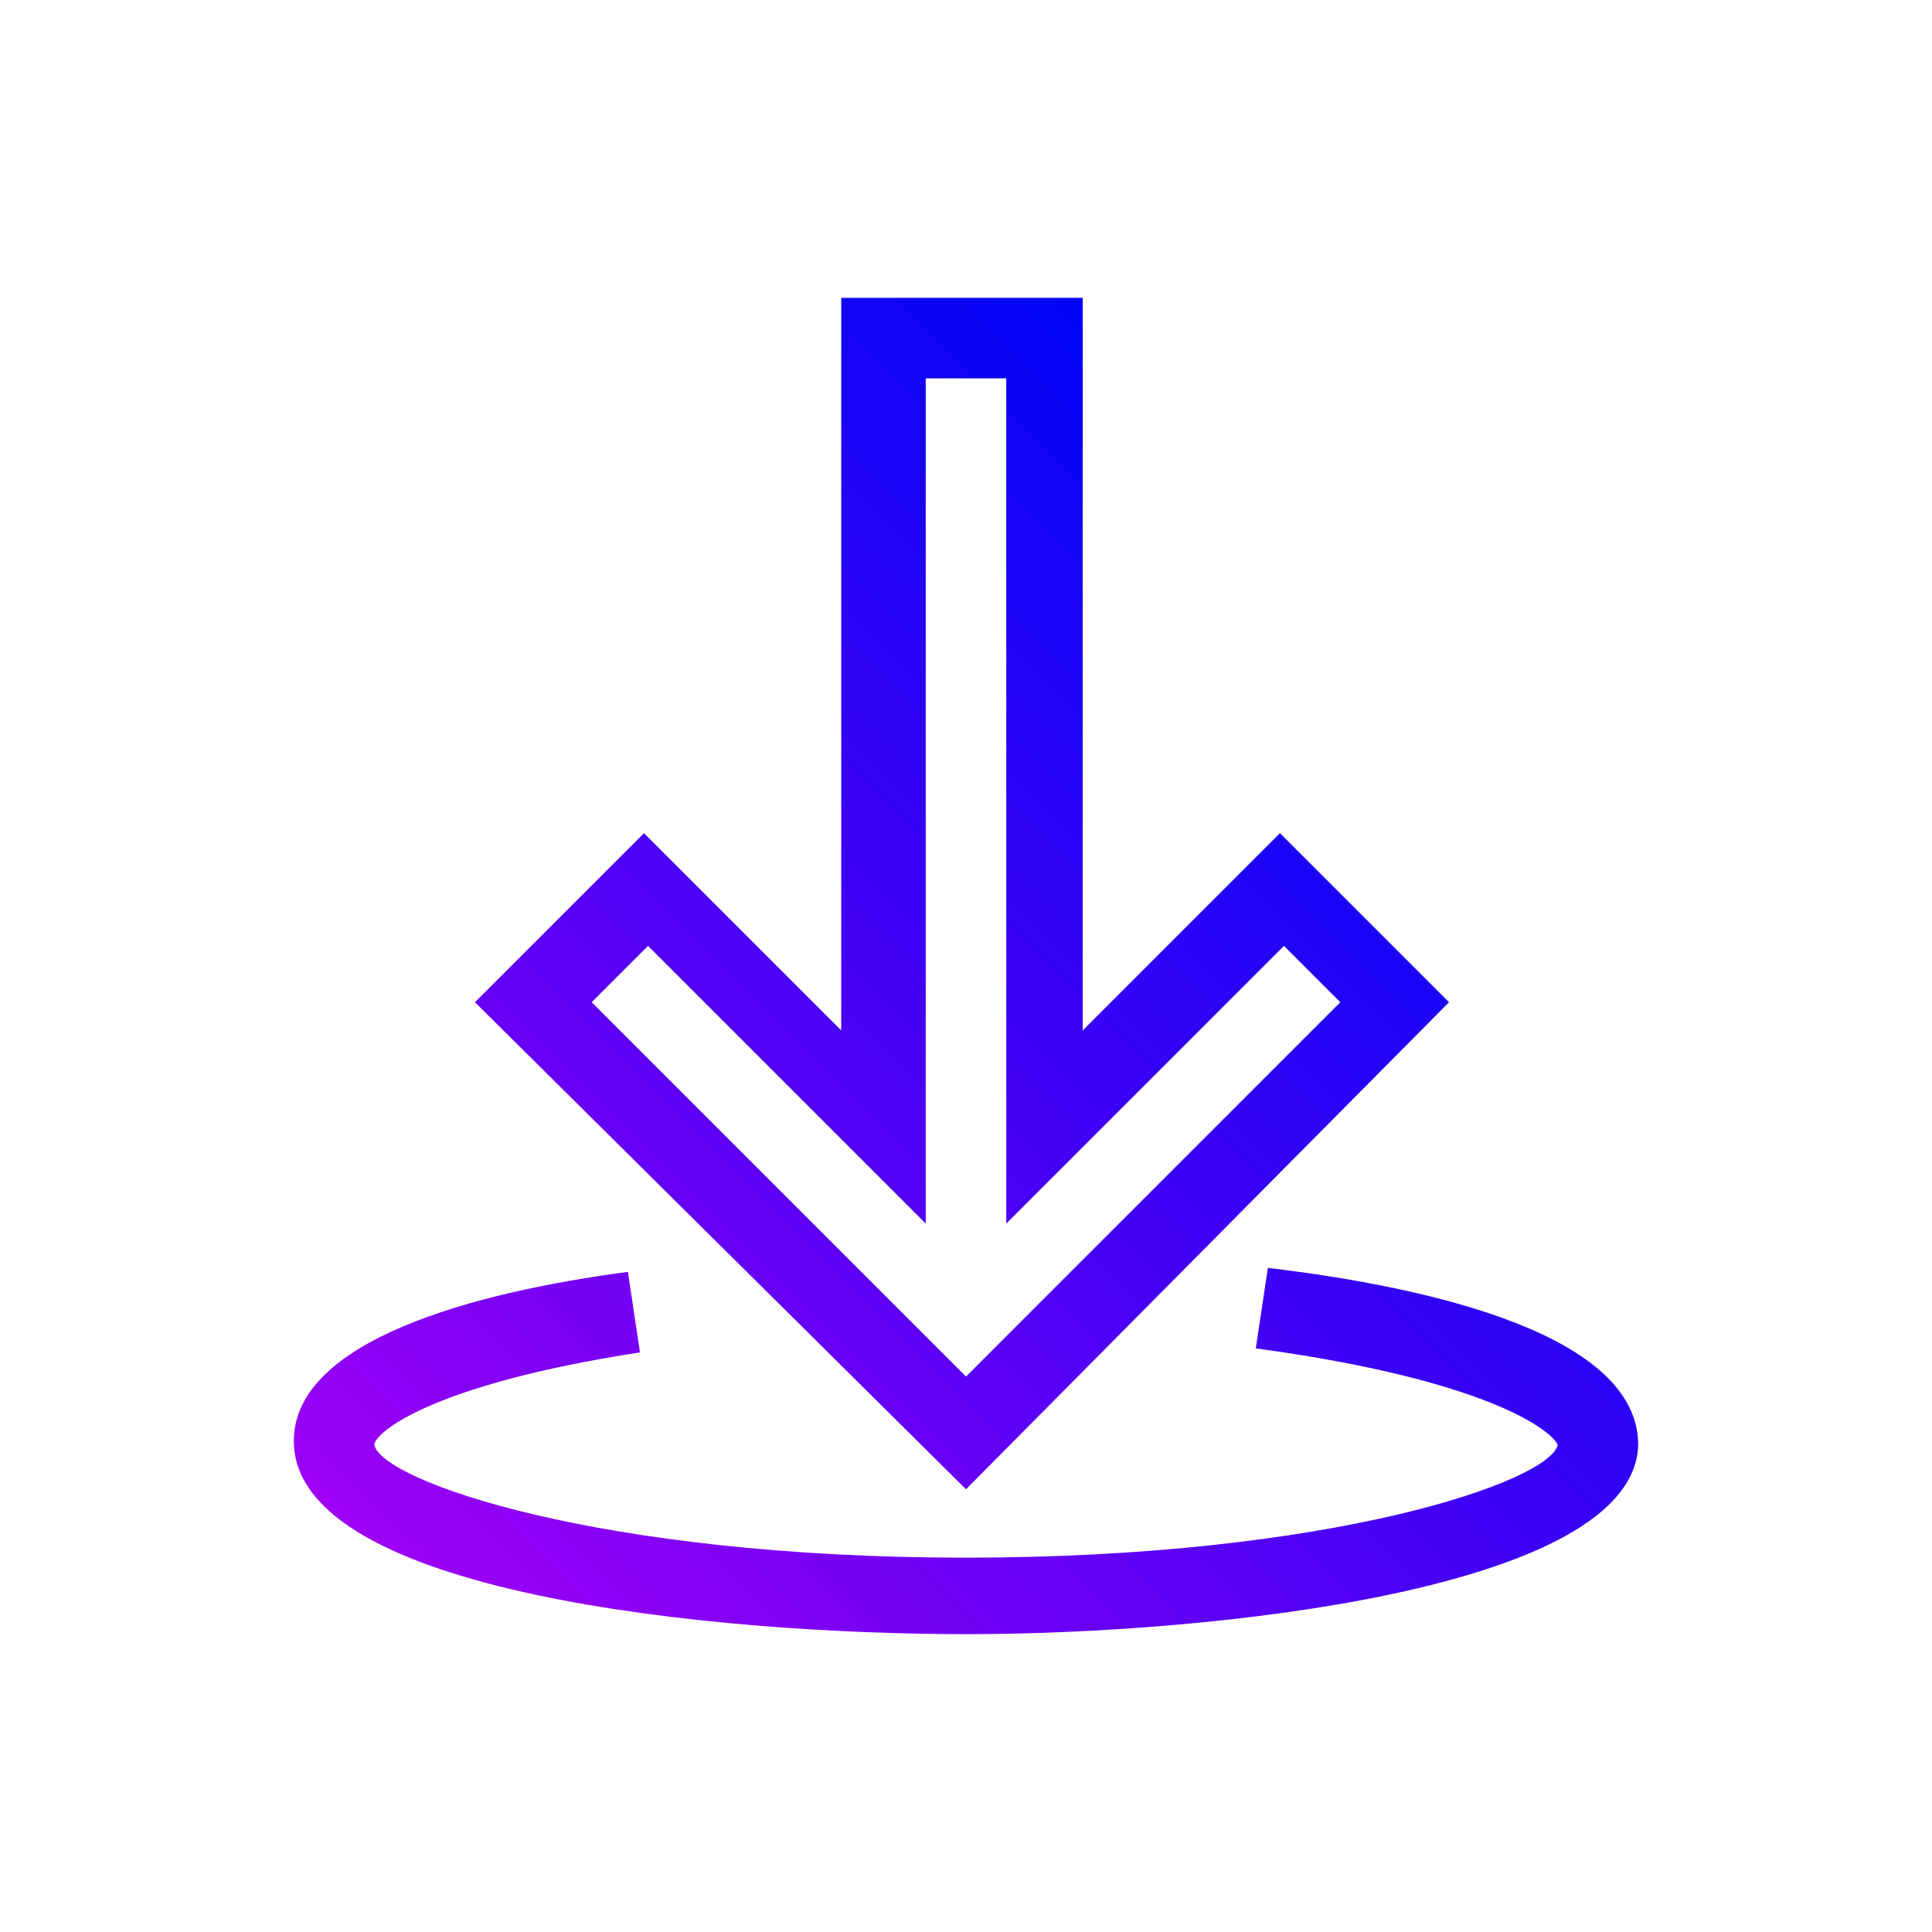 <?xml version="1.0" encoding="UTF-8"?>
<svg id="Layer_1" data-name="Layer 1" xmlns="http://www.w3.org/2000/svg" xmlns:xlink="http://www.w3.org/1999/xlink" viewBox="0 0 48 48">
  <defs>
    <style>
      .cls-1 {
        fill: url(#linear-gradient);
      }
    </style>
    <linearGradient id="linear-gradient" x1="11.729" y1="41.1" x2="36.165" y2="16.665" gradientUnits="userSpaceOnUse">
      <stop offset="0" stop-color="#9d00f5"/>
      <stop offset=".5" stop-color="#4b00f5"/>
      <stop offset="1" stop-color="#0005f5"/>
    </linearGradient>
  </defs>
  <path id="Layer_1-2" data-name="Layer 1" class="cls-1" d="m24,40.6c-6.2,0-16.7-1-16.7-4.8,0-2.5,4.5-3.7,8.3-4.2l.3,2c-5.2.8-6.6,2-6.6,2.3.2.9,5.6,2.8,14.7,2.8s14.5-1.9,14.7-2.8c-.1-.3-1.6-1.6-7.5-2.4l.3-2c4.2.5,9.2,1.7,9.2,4.4-.1,3.6-10.6,4.7-16.7,4.7Zm0-3.6l-12.2-12.1,4.2-4.2,4.9,4.9V7.4h6v18.2l4.9-4.9,4.2,4.2-12,12.1Zm-9.3-12.1l9.3,9.3,9.3-9.3-1.4-1.4-6.9,6.9V9.4h-2v21l-6.9-6.9-1.4,1.4Z"/>
</svg>